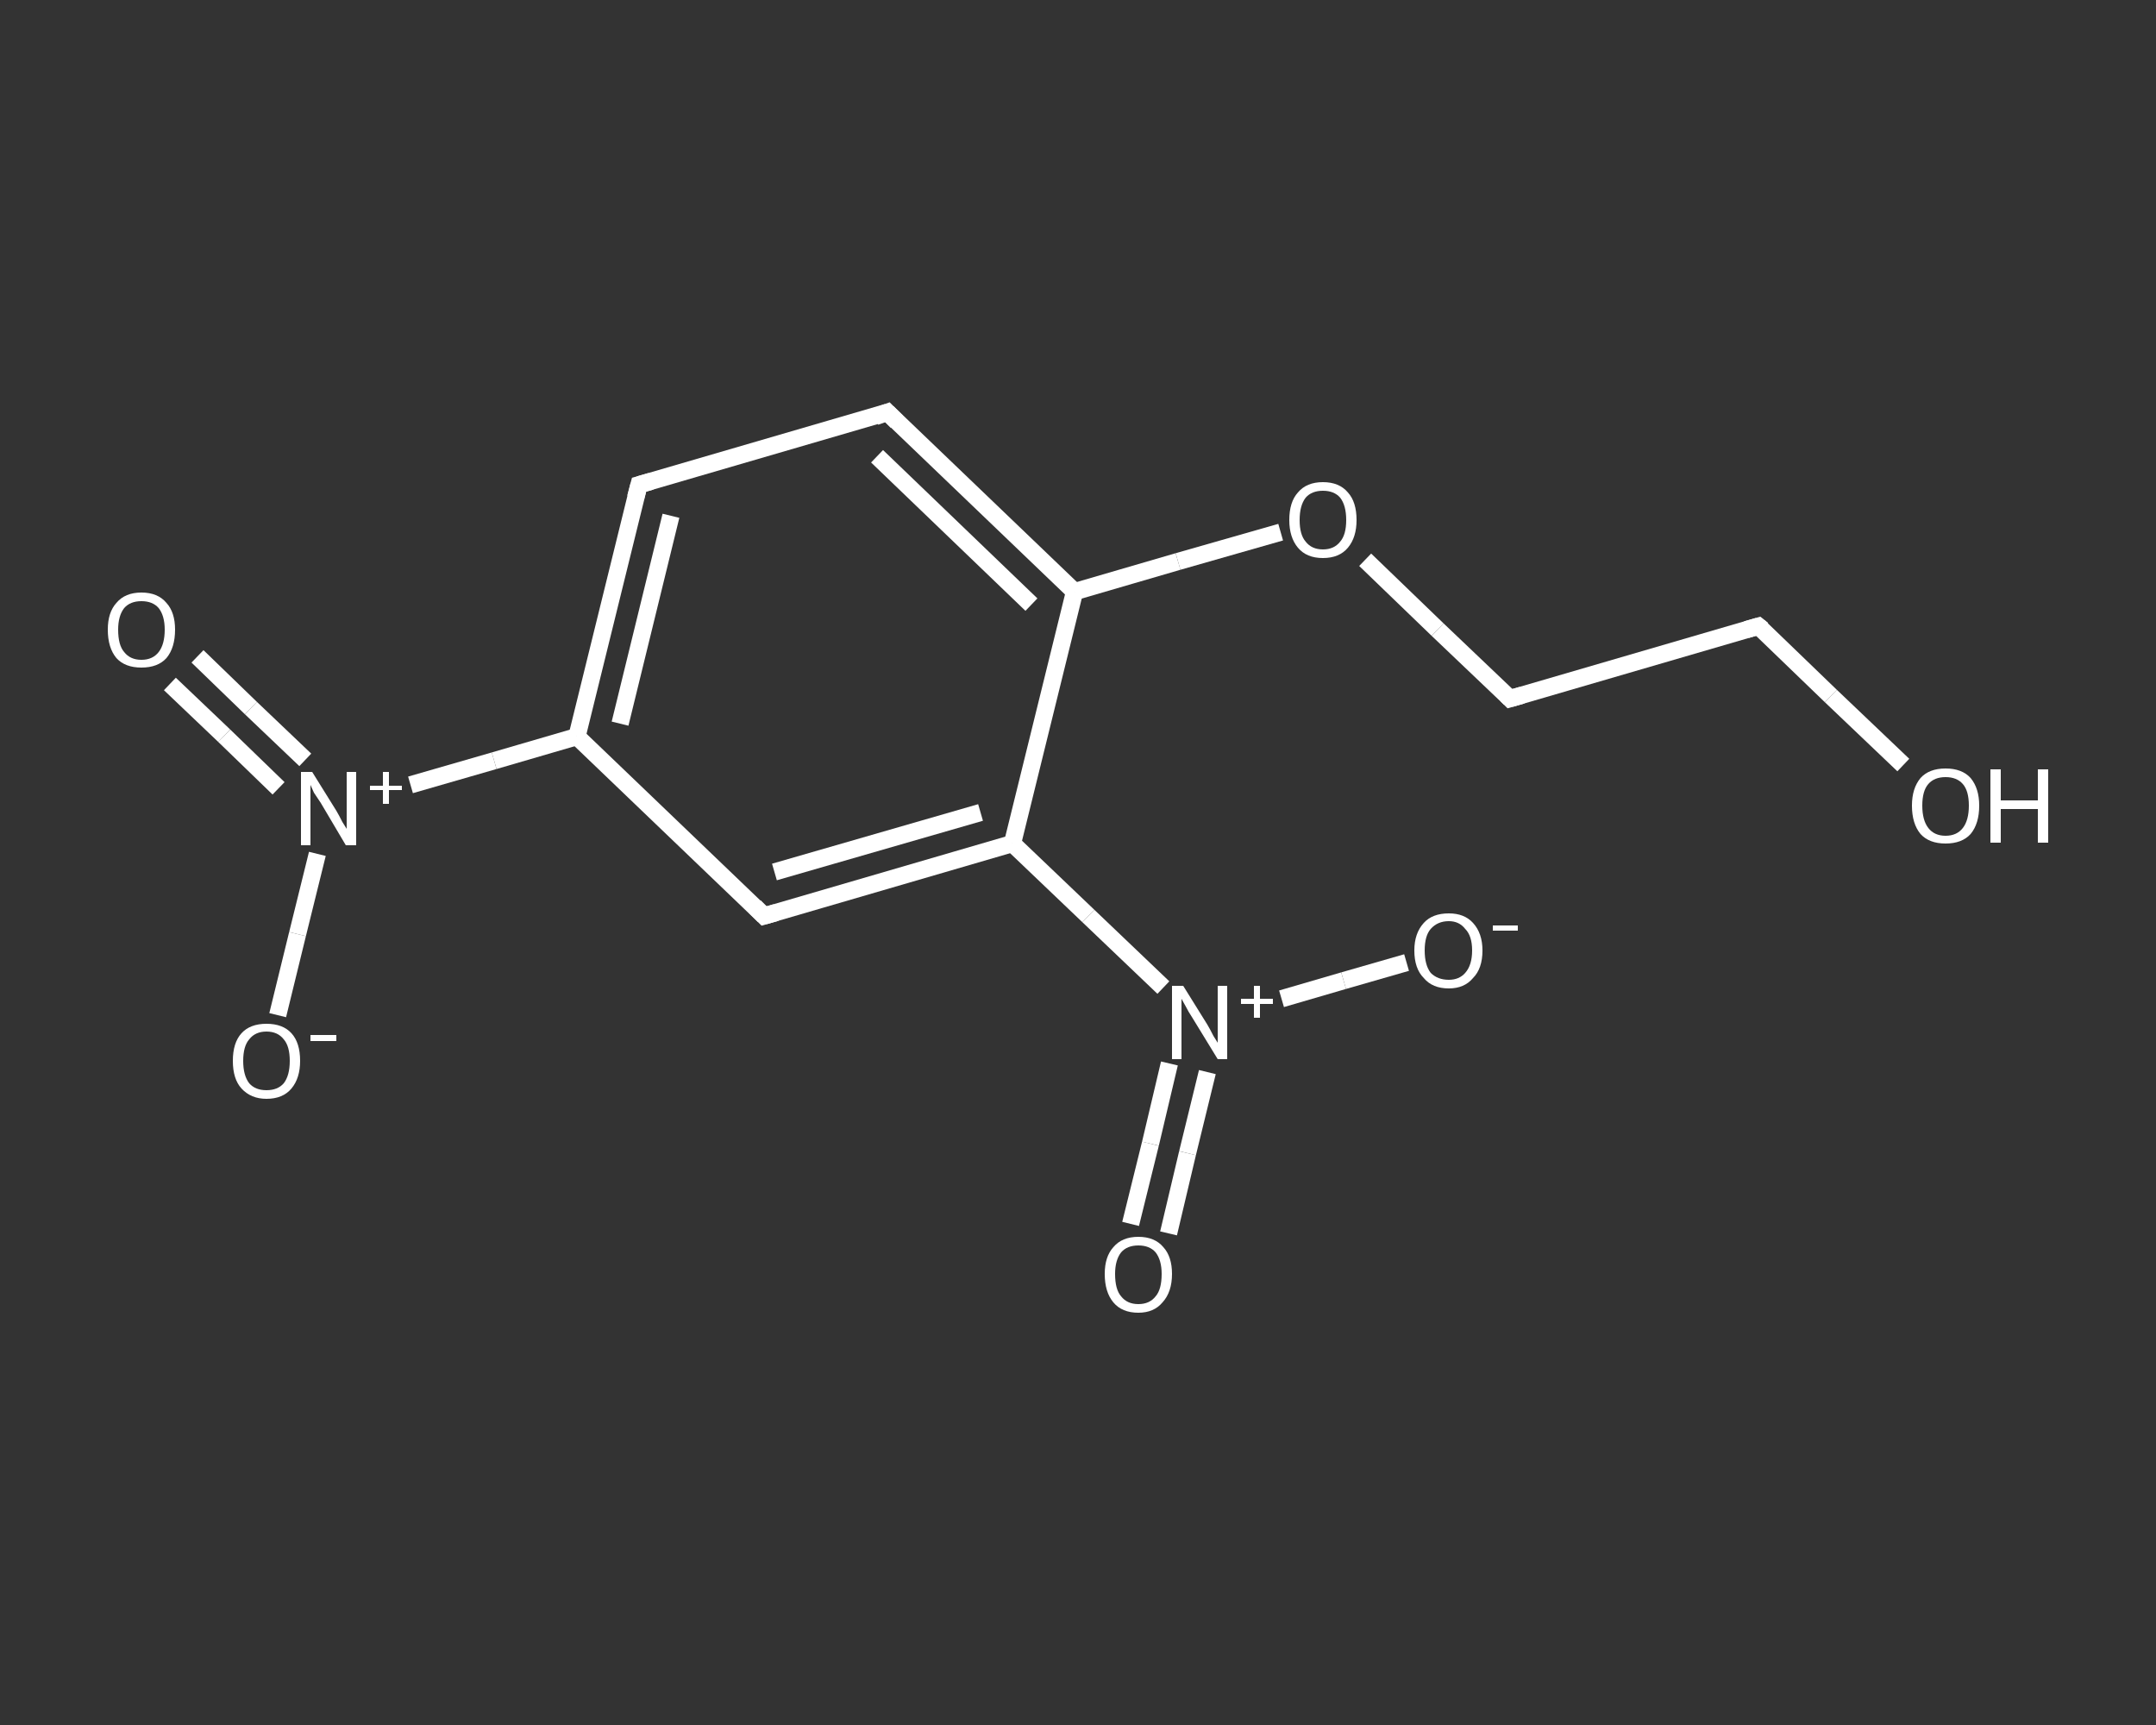 <?xml version='1.0' encoding='iso-8859-1'?>
<svg version='1.1' baseProfile='full'
              xmlns='http://www.w3.org/2000/svg'
                      xmlns:rdkit='http://www.rdkit.org/xml'
                      xmlns:xlink='http://www.w3.org/1999/xlink'
                  xml:space='preserve'
width='250px' height='200px' viewBox='0 0 250 200'>
<rect x="0" y="0" width="250" height="200" fill="#333333" stroke="none"/>
<!-- END OF HEADER -->
<rect style='opacity:1.0;fill:transparent;stroke:none' width='250.0' height='200.0' x='0.0' y='0.0'> </rect>
<path class='bond-0 atom-0 atom-1' d='M 22.9,76.1 L 29.1,82.1' style='fill:none;fill-rule:evenodd;stroke:#FFFFFF;stroke-width:2.0px;stroke-linecap:butt;stroke-linejoin:miter;stroke-opacity:1' />
<path class='bond-0 atom-0 atom-1' d='M 29.1,82.1 L 35.4,88.1' style='fill:none;fill-rule:evenodd;stroke:#FFFFFF;stroke-width:2.0px;stroke-linecap:butt;stroke-linejoin:miter;stroke-opacity:1' />
<path class='bond-0 atom-0 atom-1' d='M 19.7,79.3 L 26.0,85.3' style='fill:none;fill-rule:evenodd;stroke:#FFFFFF;stroke-width:2.0px;stroke-linecap:butt;stroke-linejoin:miter;stroke-opacity:1' />
<path class='bond-0 atom-0 atom-1' d='M 26.0,85.3 L 32.3,91.4' style='fill:none;fill-rule:evenodd;stroke:#FFFFFF;stroke-width:2.0px;stroke-linecap:butt;stroke-linejoin:miter;stroke-opacity:1' />
<path class='bond-1 atom-1 atom-2' d='M 36.8,99.0 L 34.5,108.3' style='fill:none;fill-rule:evenodd;stroke:#FFFFFF;stroke-width:2.0px;stroke-linecap:butt;stroke-linejoin:miter;stroke-opacity:1' />
<path class='bond-1 atom-1 atom-2' d='M 34.5,108.3 L 32.2,117.7' style='fill:none;fill-rule:evenodd;stroke:#FFFFFF;stroke-width:2.0px;stroke-linecap:butt;stroke-linejoin:miter;stroke-opacity:1' />
<path class='bond-2 atom-1 atom-3' d='M 47.6,91.0 L 57.3,88.2' style='fill:none;fill-rule:evenodd;stroke:#FFFFFF;stroke-width:2.0px;stroke-linecap:butt;stroke-linejoin:miter;stroke-opacity:1' />
<path class='bond-2 atom-1 atom-3' d='M 57.3,88.2 L 66.9,85.4' style='fill:none;fill-rule:evenodd;stroke:#FFFFFF;stroke-width:2.0px;stroke-linecap:butt;stroke-linejoin:miter;stroke-opacity:1' />
<path class='bond-3 atom-3 atom-4' d='M 66.9,85.4 L 74.1,56.2' style='fill:none;fill-rule:evenodd;stroke:#FFFFFF;stroke-width:2.0px;stroke-linecap:butt;stroke-linejoin:miter;stroke-opacity:1' />
<path class='bond-3 atom-3 atom-4' d='M 71.9,83.9 L 77.8,59.8' style='fill:none;fill-rule:evenodd;stroke:#FFFFFF;stroke-width:2.0px;stroke-linecap:butt;stroke-linejoin:miter;stroke-opacity:1' />
<path class='bond-4 atom-4 atom-5' d='M 74.1,56.2 L 102.9,47.8' style='fill:none;fill-rule:evenodd;stroke:#FFFFFF;stroke-width:2.0px;stroke-linecap:butt;stroke-linejoin:miter;stroke-opacity:1' />
<path class='bond-5 atom-5 atom-6' d='M 102.9,47.8 L 124.6,68.6' style='fill:none;fill-rule:evenodd;stroke:#FFFFFF;stroke-width:2.0px;stroke-linecap:butt;stroke-linejoin:miter;stroke-opacity:1' />
<path class='bond-5 atom-5 atom-6' d='M 101.7,52.9 L 119.6,70.1' style='fill:none;fill-rule:evenodd;stroke:#FFFFFF;stroke-width:2.0px;stroke-linecap:butt;stroke-linejoin:miter;stroke-opacity:1' />
<path class='bond-6 atom-6 atom-7' d='M 124.6,68.6 L 136.6,65.1' style='fill:none;fill-rule:evenodd;stroke:#FFFFFF;stroke-width:2.0px;stroke-linecap:butt;stroke-linejoin:miter;stroke-opacity:1' />
<path class='bond-6 atom-6 atom-7' d='M 136.6,65.1 L 148.5,61.7' style='fill:none;fill-rule:evenodd;stroke:#FFFFFF;stroke-width:2.0px;stroke-linecap:butt;stroke-linejoin:miter;stroke-opacity:1' />
<path class='bond-7 atom-7 atom-8' d='M 158.3,64.9 L 166.7,73.0' style='fill:none;fill-rule:evenodd;stroke:#FFFFFF;stroke-width:2.0px;stroke-linecap:butt;stroke-linejoin:miter;stroke-opacity:1' />
<path class='bond-7 atom-7 atom-8' d='M 166.7,73.0 L 175.1,81.0' style='fill:none;fill-rule:evenodd;stroke:#FFFFFF;stroke-width:2.0px;stroke-linecap:butt;stroke-linejoin:miter;stroke-opacity:1' />
<path class='bond-8 atom-8 atom-9' d='M 175.1,81.0 L 203.9,72.6' style='fill:none;fill-rule:evenodd;stroke:#FFFFFF;stroke-width:2.0px;stroke-linecap:butt;stroke-linejoin:miter;stroke-opacity:1' />
<path class='bond-9 atom-9 atom-10' d='M 203.9,72.6 L 212.3,80.7' style='fill:none;fill-rule:evenodd;stroke:#FFFFFF;stroke-width:2.0px;stroke-linecap:butt;stroke-linejoin:miter;stroke-opacity:1' />
<path class='bond-9 atom-9 atom-10' d='M 212.3,80.7 L 220.7,88.7' style='fill:none;fill-rule:evenodd;stroke:#FFFFFF;stroke-width:2.0px;stroke-linecap:butt;stroke-linejoin:miter;stroke-opacity:1' />
<path class='bond-10 atom-6 atom-11' d='M 124.6,68.6 L 117.4,97.8' style='fill:none;fill-rule:evenodd;stroke:#FFFFFF;stroke-width:2.0px;stroke-linecap:butt;stroke-linejoin:miter;stroke-opacity:1' />
<path class='bond-11 atom-11 atom-12' d='M 117.4,97.8 L 126.2,106.2' style='fill:none;fill-rule:evenodd;stroke:#FFFFFF;stroke-width:2.0px;stroke-linecap:butt;stroke-linejoin:miter;stroke-opacity:1' />
<path class='bond-11 atom-11 atom-12' d='M 126.2,106.2 L 134.9,114.5' style='fill:none;fill-rule:evenodd;stroke:#FFFFFF;stroke-width:2.0px;stroke-linecap:butt;stroke-linejoin:miter;stroke-opacity:1' />
<path class='bond-12 atom-12 atom-13' d='M 135.6,123.3 L 133.4,132.6' style='fill:none;fill-rule:evenodd;stroke:#FFFFFF;stroke-width:2.0px;stroke-linecap:butt;stroke-linejoin:miter;stroke-opacity:1' />
<path class='bond-12 atom-12 atom-13' d='M 133.4,132.6 L 131.1,141.9' style='fill:none;fill-rule:evenodd;stroke:#FFFFFF;stroke-width:2.0px;stroke-linecap:butt;stroke-linejoin:miter;stroke-opacity:1' />
<path class='bond-12 atom-12 atom-13' d='M 140.0,124.3 L 137.7,133.7' style='fill:none;fill-rule:evenodd;stroke:#FFFFFF;stroke-width:2.0px;stroke-linecap:butt;stroke-linejoin:miter;stroke-opacity:1' />
<path class='bond-12 atom-12 atom-13' d='M 137.7,133.7 L 135.5,143.0' style='fill:none;fill-rule:evenodd;stroke:#FFFFFF;stroke-width:2.0px;stroke-linecap:butt;stroke-linejoin:miter;stroke-opacity:1' />
<path class='bond-13 atom-12 atom-14' d='M 148.6,115.8 L 155.8,113.7' style='fill:none;fill-rule:evenodd;stroke:#FFFFFF;stroke-width:2.0px;stroke-linecap:butt;stroke-linejoin:miter;stroke-opacity:1' />
<path class='bond-13 atom-12 atom-14' d='M 155.8,113.7 L 163.1,111.6' style='fill:none;fill-rule:evenodd;stroke:#FFFFFF;stroke-width:2.0px;stroke-linecap:butt;stroke-linejoin:miter;stroke-opacity:1' />
<path class='bond-14 atom-11 atom-15' d='M 117.4,97.8 L 88.6,106.2' style='fill:none;fill-rule:evenodd;stroke:#FFFFFF;stroke-width:2.0px;stroke-linecap:butt;stroke-linejoin:miter;stroke-opacity:1' />
<path class='bond-14 atom-11 atom-15' d='M 113.7,94.2 L 89.8,101.1' style='fill:none;fill-rule:evenodd;stroke:#FFFFFF;stroke-width:2.0px;stroke-linecap:butt;stroke-linejoin:miter;stroke-opacity:1' />
<path class='bond-15 atom-15 atom-3' d='M 88.6,106.2 L 66.9,85.4' style='fill:none;fill-rule:evenodd;stroke:#FFFFFF;stroke-width:2.0px;stroke-linecap:butt;stroke-linejoin:miter;stroke-opacity:1' />
<path d='M 73.7,57.7 L 74.1,56.2 L 75.5,55.8' style='fill:none;stroke:#FFFFFF;stroke-width:2.0px;stroke-linecap:butt;stroke-linejoin:miter;stroke-opacity:1;' />
<path d='M 101.5,48.3 L 102.9,47.8 L 104.0,48.9' style='fill:none;stroke:#FFFFFF;stroke-width:2.0px;stroke-linecap:butt;stroke-linejoin:miter;stroke-opacity:1;' />
<path d='M 174.7,80.6 L 175.1,81.0 L 176.5,80.6' style='fill:none;stroke:#FFFFFF;stroke-width:2.0px;stroke-linecap:butt;stroke-linejoin:miter;stroke-opacity:1;' />
<path d='M 202.5,73.0 L 203.9,72.6 L 204.4,73.0' style='fill:none;stroke:#FFFFFF;stroke-width:2.0px;stroke-linecap:butt;stroke-linejoin:miter;stroke-opacity:1;' />
<path d='M 90.0,105.8 L 88.6,106.2 L 87.5,105.1' style='fill:none;stroke:#FFFFFF;stroke-width:2.0px;stroke-linecap:butt;stroke-linejoin:miter;stroke-opacity:1;' />
<path class='atom-0' d='M 12.5 73.0
Q 12.5 71.0, 13.5 69.9
Q 14.5 68.7, 16.4 68.7
Q 18.3 68.7, 19.3 69.9
Q 20.3 71.0, 20.3 73.0
Q 20.3 75.1, 19.3 76.3
Q 18.3 77.4, 16.4 77.4
Q 14.5 77.4, 13.5 76.3
Q 12.5 75.1, 12.5 73.0
M 16.4 76.5
Q 17.7 76.5, 18.4 75.6
Q 19.1 74.7, 19.1 73.0
Q 19.1 71.4, 18.4 70.5
Q 17.7 69.7, 16.4 69.7
Q 15.1 69.7, 14.4 70.5
Q 13.7 71.4, 13.7 73.0
Q 13.7 74.8, 14.4 75.6
Q 15.1 76.5, 16.4 76.5
' fill='#FFFFFF'/>
<path class='atom-1' d='M 36.2 89.5
L 39.0 94.0
Q 39.3 94.5, 39.7 95.3
Q 40.2 96.1, 40.2 96.1
L 40.2 89.5
L 41.3 89.5
L 41.3 98.0
L 40.1 98.0
L 37.2 93.1
Q 36.8 92.5, 36.4 91.9
Q 36.1 91.2, 36.0 91.0
L 36.0 98.0
L 34.9 98.0
L 34.9 89.5
L 36.2 89.5
' fill='#FFFFFF'/>
<path class='atom-1' d='M 42.9 91.1
L 44.4 91.1
L 44.4 89.5
L 45.1 89.5
L 45.1 91.1
L 46.6 91.1
L 46.6 91.6
L 45.1 91.6
L 45.1 93.2
L 44.4 93.2
L 44.4 91.6
L 42.9 91.6
L 42.9 91.1
' fill='#FFFFFF'/>
<path class='atom-2' d='M 27.0 123.0
Q 27.0 120.9, 28.0 119.8
Q 29.0 118.7, 30.9 118.7
Q 32.8 118.7, 33.8 119.8
Q 34.8 120.9, 34.8 123.0
Q 34.8 125.0, 33.8 126.2
Q 32.8 127.4, 30.9 127.4
Q 29.1 127.4, 28.0 126.2
Q 27.0 125.1, 27.0 123.0
M 30.9 126.4
Q 32.2 126.4, 32.9 125.6
Q 33.6 124.7, 33.6 123.0
Q 33.6 121.3, 32.9 120.5
Q 32.2 119.6, 30.9 119.6
Q 29.6 119.6, 28.9 120.5
Q 28.2 121.3, 28.2 123.0
Q 28.2 124.7, 28.9 125.6
Q 29.6 126.4, 30.9 126.4
' fill='#FFFFFF'/>
<path class='atom-2' d='M 36.0 120.0
L 39.0 120.0
L 39.0 120.7
L 36.0 120.7
L 36.0 120.0
' fill='#FFFFFF'/>
<path class='atom-7' d='M 149.5 60.3
Q 149.5 58.2, 150.5 57.1
Q 151.5 55.9, 153.4 55.9
Q 155.3 55.9, 156.3 57.1
Q 157.3 58.2, 157.3 60.3
Q 157.3 62.3, 156.3 63.5
Q 155.3 64.7, 153.4 64.7
Q 151.5 64.7, 150.5 63.5
Q 149.5 62.3, 149.5 60.3
M 153.4 63.7
Q 154.7 63.7, 155.4 62.8
Q 156.1 62.0, 156.1 60.3
Q 156.1 58.6, 155.4 57.7
Q 154.7 56.9, 153.4 56.9
Q 152.1 56.9, 151.4 57.7
Q 150.7 58.6, 150.7 60.3
Q 150.7 62.0, 151.4 62.8
Q 152.1 63.7, 153.4 63.7
' fill='#FFFFFF'/>
<path class='atom-10' d='M 221.7 93.4
Q 221.7 91.4, 222.7 90.2
Q 223.7 89.1, 225.6 89.1
Q 227.5 89.1, 228.5 90.2
Q 229.5 91.4, 229.5 93.4
Q 229.5 95.5, 228.5 96.7
Q 227.5 97.8, 225.6 97.8
Q 223.7 97.8, 222.7 96.7
Q 221.7 95.5, 221.7 93.4
M 225.6 96.9
Q 226.9 96.9, 227.6 96.0
Q 228.3 95.1, 228.3 93.4
Q 228.3 91.7, 227.6 90.9
Q 226.9 90.1, 225.6 90.1
Q 224.3 90.1, 223.6 90.9
Q 222.9 91.7, 222.9 93.4
Q 222.9 95.1, 223.6 96.0
Q 224.3 96.9, 225.6 96.9
' fill='#FFFFFF'/>
<path class='atom-10' d='M 230.8 89.2
L 232.0 89.2
L 232.0 92.8
L 236.3 92.8
L 236.3 89.2
L 237.5 89.2
L 237.5 97.7
L 236.3 97.7
L 236.3 93.8
L 232.0 93.8
L 232.0 97.7
L 230.8 97.7
L 230.8 89.2
' fill='#FFFFFF'/>
<path class='atom-12' d='M 137.2 114.3
L 140.0 118.8
Q 140.3 119.3, 140.7 120.1
Q 141.2 120.9, 141.2 120.9
L 141.2 114.3
L 142.3 114.3
L 142.3 122.8
L 141.2 122.8
L 138.2 117.9
Q 137.8 117.3, 137.5 116.7
Q 137.1 116.0, 137.0 115.8
L 137.0 122.8
L 135.9 122.8
L 135.9 114.3
L 137.2 114.3
' fill='#FFFFFF'/>
<path class='atom-12' d='M 143.9 115.8
L 145.4 115.8
L 145.4 114.3
L 146.1 114.3
L 146.1 115.8
L 147.6 115.8
L 147.6 116.4
L 146.1 116.4
L 146.1 118.0
L 145.4 118.0
L 145.4 116.4
L 143.9 116.4
L 143.9 115.8
' fill='#FFFFFF'/>
<path class='atom-13' d='M 128.1 147.7
Q 128.1 145.7, 129.1 144.6
Q 130.1 143.4, 132.0 143.4
Q 133.9 143.4, 134.9 144.6
Q 135.9 145.7, 135.9 147.7
Q 135.9 149.8, 134.8 151.0
Q 133.8 152.2, 132.0 152.2
Q 130.1 152.2, 129.1 151.0
Q 128.1 149.8, 128.1 147.7
M 132.0 151.2
Q 133.3 151.2, 134.0 150.3
Q 134.7 149.5, 134.7 147.7
Q 134.7 146.1, 134.0 145.2
Q 133.3 144.4, 132.0 144.4
Q 130.7 144.4, 130.0 145.2
Q 129.3 146.1, 129.3 147.7
Q 129.3 149.5, 130.0 150.3
Q 130.7 151.2, 132.0 151.2
' fill='#FFFFFF'/>
<path class='atom-14' d='M 164.0 110.2
Q 164.0 108.2, 165.1 107.0
Q 166.1 105.9, 168.0 105.9
Q 169.8 105.9, 170.8 107.0
Q 171.9 108.2, 171.9 110.2
Q 171.9 112.3, 170.8 113.4
Q 169.8 114.6, 168.0 114.6
Q 166.1 114.6, 165.1 113.4
Q 164.0 112.3, 164.0 110.2
M 168.0 113.6
Q 169.2 113.6, 169.9 112.8
Q 170.7 111.9, 170.7 110.2
Q 170.7 108.5, 169.9 107.7
Q 169.2 106.8, 168.0 106.8
Q 166.7 106.8, 165.9 107.7
Q 165.2 108.5, 165.2 110.2
Q 165.2 111.9, 165.9 112.8
Q 166.7 113.6, 168.0 113.6
' fill='#FFFFFF'/>
<path class='atom-14' d='M 173.1 107.3
L 176.0 107.3
L 176.0 107.9
L 173.1 107.9
L 173.1 107.3
' fill='#FFFFFF'/>
</svg>
